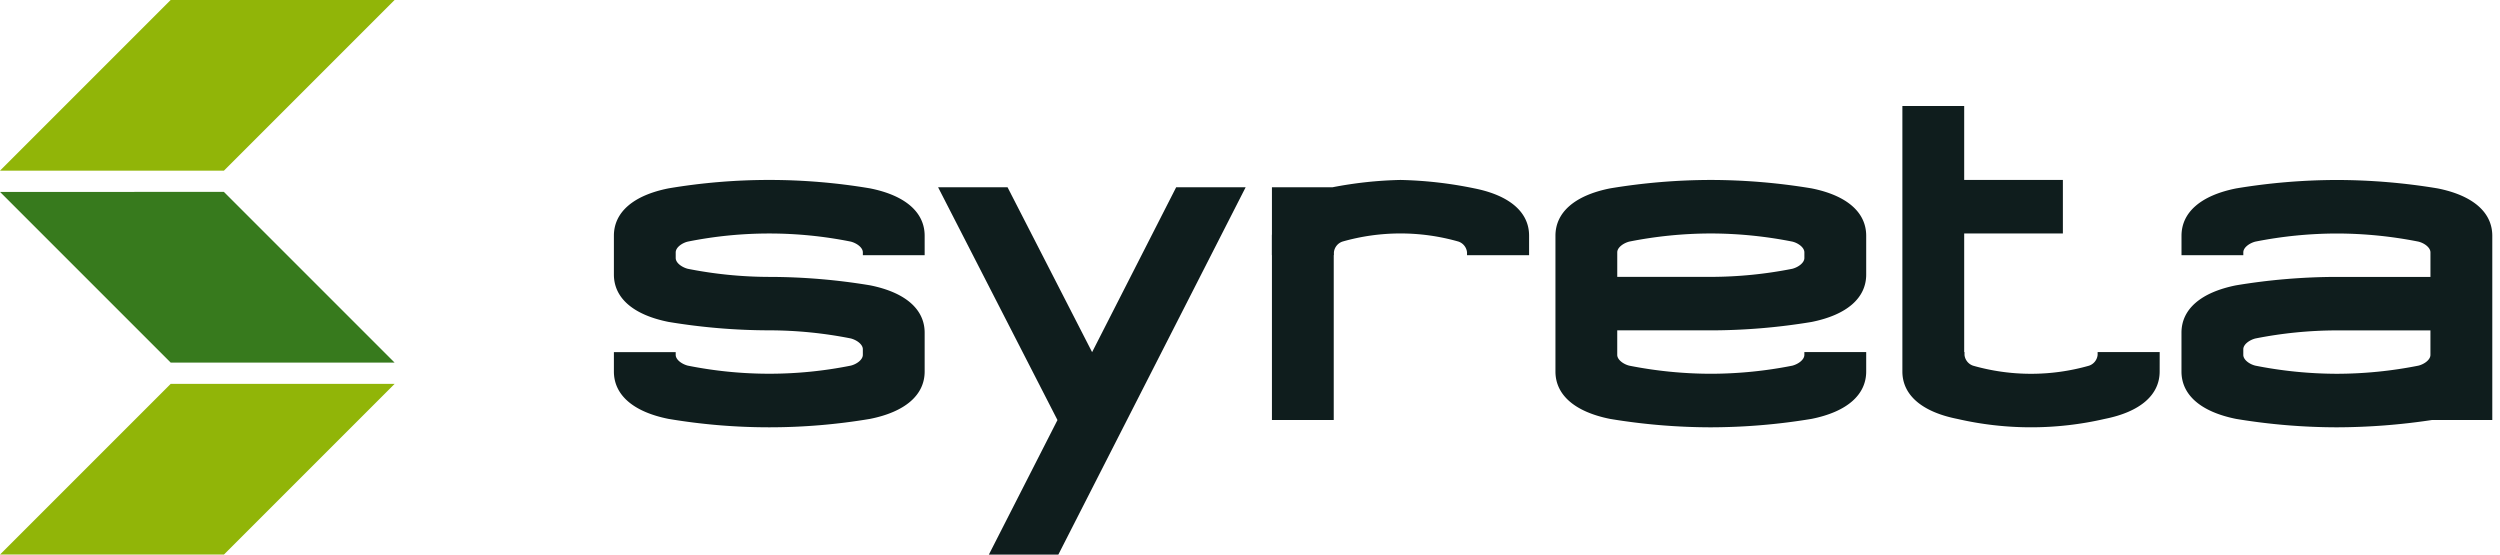 <svg xmlns="http://www.w3.org/2000/svg" width="161.111" height="35.739" viewBox="0 0 161.111 35.739">
  <g id="Gruppe_2" data-name="Gruppe 2" transform="translate(0 0)">
    <g id="Gruppe_1" data-name="Gruppe 1" transform="translate(0 0)">
      <path id="Pfad_1" data-name="Pfad 1" d="M408.646,30.2l11-11h14.431l-11,11Z" transform="translate(-408.646 -19.202)" fill="#91b508"/>
      <path id="Pfad_2" data-name="Pfad 2" d="M408.646,105.574l11-11h14.432l-11,11Z" transform="translate(-408.646 -69.836)" fill="#91b508"/>
      <path id="Pfad_3" data-name="Pfad 3" d="M434.074,67.886l-11-11H408.646l11,11Z" transform="translate(-408.646 -44.519)" fill="#377a1d"/>
    </g>
  </g>
  <g id="Gruppe_8" data-name="Gruppe 8" transform="translate(39.561 6.831)">
    <path id="Pfad_23" data-name="Pfad 23" d="M157.126,46.748a26.119,26.119,0,0,0-4.755-.542,25.677,25.677,0,0,0-4.387.472h-3.9v3.006c0,.039-.006.078-.006.118v1.251h.006V61.674h3.983V51.053h.011v-.182h0a.818.818,0,0,1,.552-.694,13.607,13.607,0,0,1,7.475,0,.82.82,0,0,1,.551.687s0,0,0,.007v.182h4V49.8C160.661,48.287,159.405,47.2,157.126,46.748Z" transform="translate(-101.676 -41.44)" fill="#0f1d1d"/>
    <path id="Pfad_24" data-name="Pfad 24" d="M98.509,47.544,93.092,58.168,87.644,47.544H83.168l7.692,15-4.42,8.669h4.477l12.069-23.669Z" transform="translate(-62.273 -42.305)" fill="#0f1d1d"/>
    <path id="Pfad_25" data-name="Pfad 25" d="M40.506,46.748a39.135,39.135,0,0,0-12.986,0C25.249,47.2,24,48.287,24,49.8v2.5c0,1.516,1.25,2.6,3.52,3.054a39.939,39.939,0,0,0,6.493.543h0a27.218,27.218,0,0,1,5.254.523c.382.1.776.381.776.694v.363c0,.313-.394.6-.776.694a26.652,26.652,0,0,1-10.508,0c-.381-.1-.776-.381-.776-.694V57.3H24V58.55c0,1.515,1.25,2.6,3.52,3.054a39.137,39.137,0,0,0,12.987,0c2.27-.454,3.52-1.538,3.52-3.054v-2.5c0-1.516-1.25-2.6-3.52-3.054a39.919,39.919,0,0,0-6.493-.542h0a27.232,27.232,0,0,1-5.254-.523c-.381-.1-.776-.381-.776-.694v-.363c0-.313.394-.6.776-.694a26.632,26.632,0,0,1,10.508,0c.382.1.776.381.776.694v.182h3.983V49.8C44.026,48.287,42.776,47.2,40.506,46.748Z" transform="translate(-23.999 -41.44)" fill="#0f1d1d"/>
    <g id="Gruppe_6" data-name="Gruppe 6" transform="translate(101.024 4.766)">
      <path id="Differenzmenge_8" data-name="Differenzmenge 8" d="M-3071.5-5658.431a40.007,40.007,0,0,1-6.494-.542c-2.27-.455-3.521-1.54-3.521-3.055v-2.5c0-1.516,1.25-2.6,3.521-3.054a39.952,39.952,0,0,1,6.494-.542h6.03v-1.581c0-.313-.395-.6-.776-.693a27.211,27.211,0,0,0-5.253-.523,27.224,27.224,0,0,0-5.255.523c-.382.1-.776.38-.776.693v.182h-3.983v-1.251c0-1.515,1.25-2.6,3.521-3.053a39.971,39.971,0,0,1,6.494-.543,39.987,39.987,0,0,1,6.494.543c2.269.454,3.519,1.539,3.519,3.053v11.873h-3.895A41.637,41.637,0,0,1-3071.5-5658.431Zm0-6.246a27.212,27.212,0,0,0-5.255.522c-.382.1-.776.381-.776.694v.363c0,.314.395.6.776.693a27.159,27.159,0,0,0,5.255.524,27.137,27.137,0,0,0,5.253-.524c.382-.094.776-.379.776-.693v-1.58Z" transform="translate(3081.514 5674.372)" fill="#0f1d1d" stroke="rgba(0,0,0,0)" stroke-miterlimit="10" stroke-width="1"/>
    </g>
    <g id="Gruppe_7" data-name="Gruppe 7" transform="translate(60.678 4.766)">
      <path id="Differenzmenge_7" data-name="Differenzmenge 7" d="M-3031.156-5658.431a40,40,0,0,1-6.492-.542c-2.27-.455-3.52-1.54-3.52-3.055v-8.748c0-1.515,1.25-2.6,3.52-3.053a39.963,39.963,0,0,1,6.492-.543,39.975,39.975,0,0,1,6.494.543c2.27.454,3.52,1.539,3.52,3.053v2.5c0,1.516-1.25,2.6-3.52,3.055a39.956,39.956,0,0,1-6.494.542h-6.03v1.58c0,.313.395.6.776.695a27.226,27.226,0,0,0,5.253.522,27.237,27.237,0,0,0,5.255-.522c.381-.1.775-.382.775-.695v-.181h3.985v1.25c0,1.515-1.25,2.6-3.52,3.055A40.011,40.011,0,0,1-3031.156-5658.431Zm0-12.492a27.166,27.166,0,0,0-5.253.523c-.382.1-.776.38-.776.693v1.581h6.03a27.217,27.217,0,0,0,5.253-.522c.382-.1.776-.382.776-.695v-.363c0-.313-.395-.6-.776-.693A27.166,27.166,0,0,0-3031.156-5670.923Z" transform="translate(3041.169 5674.372)" fill="#0f1d1d" stroke="rgba(0,0,0,0)" stroke-miterlimit="10" stroke-width="1"/>
    </g>
    <path id="Pfad_30" data-name="Pfad 30" d="M275.719,48.569h-4v.182h0a.819.819,0,0,1-.552.694,13.616,13.616,0,0,1-7.475,0,.821.821,0,0,1-.551-.687s0,0,0-.007v-.182h-.021V40.925h6.36V37.476h-6.36V32.71h-3.983V48.569h0V49.82c0,1.515,1.255,2.6,3.535,3.054a21.113,21.113,0,0,0,9.51,0c2.28-.454,3.535-1.538,3.535-3.054Z" transform="translate(-176.1 -32.71)" fill="#0f1d1d"/>
  </g>
</svg>